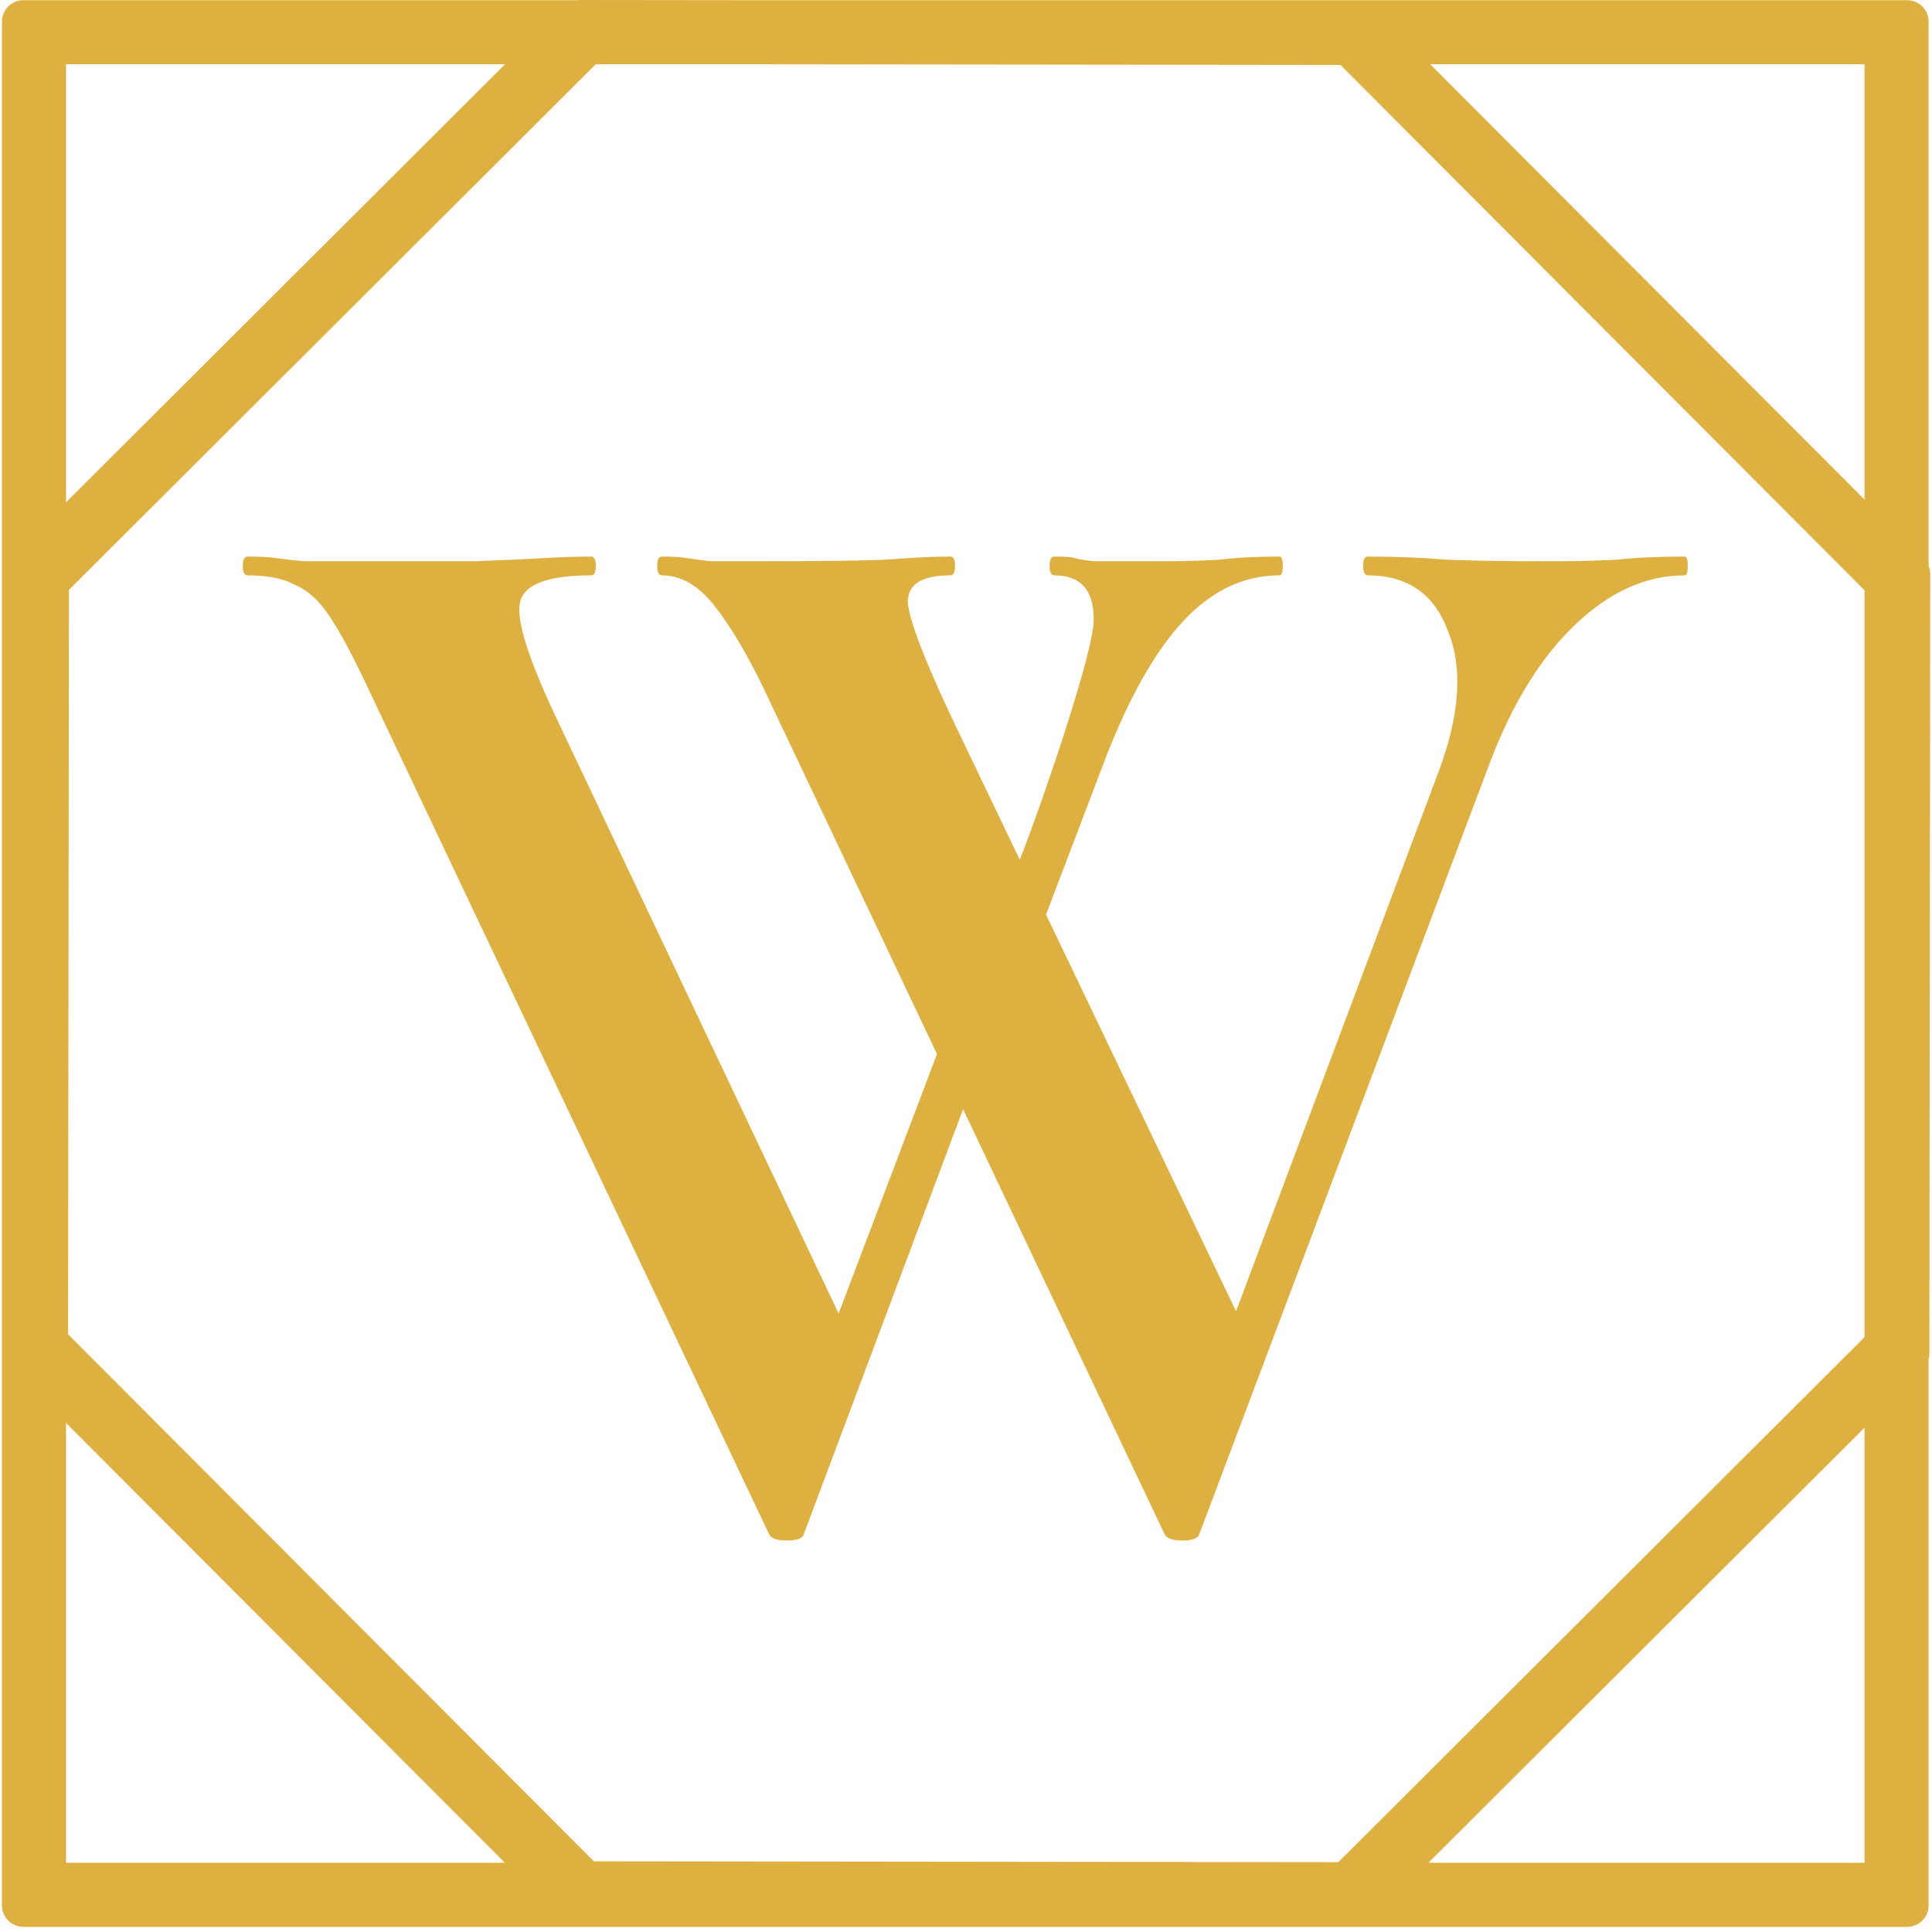 <svg xmlns="http://www.w3.org/2000/svg" width="181" height="181" viewBox="0 0 181 181" fill="none"><path d="M70.138 0.019H178.681L178.885 0.029C179.893 0.132 180.681 0.983 180.681 2.019V53.031C180.783 53.275 180.837 53.538 180.837 53.807L180.752 126.864C180.752 127.041 180.726 127.216 180.681 127.384V178.515L180.67 178.719C180.574 179.66 179.826 180.408 178.885 180.504L178.681 180.515H2.185L1.98 180.504C1.039 180.408 0.291 179.66 0.195 178.719L0.185 178.515V2.019C0.185 0.914 1.08 0.019 2.185 0.019H53.925C54.01 0.008 54.096 -7.33775e-05 54.183 5.32711e-07L70.138 0.019ZM133.82 174.515H174.681V133.749L133.82 174.515ZM6.185 174.515H47.298L6.185 133.306V174.515ZM6.459 55.26L6.377 125.003L55.636 174.377L125.38 174.459L174.681 125.271V55.301L125.576 6.083L70.778 6.019H55.815L6.459 55.26ZM157.823 52.141C158.02 52.141 158.119 52.434 158.119 53.022C158.119 53.608 158.02 53.902 157.823 53.902C154.182 53.902 150.738 55.468 147.49 58.6C144.341 61.633 141.733 65.841 139.666 71.223L112.355 143.735C112.257 144.127 111.715 144.322 110.731 144.322C109.846 144.322 109.304 144.127 109.107 143.735L90.228 103.911L75.301 143.735C75.202 144.127 74.662 144.322 73.678 144.322C72.792 144.322 72.251 144.127 72.054 143.735L34.409 64.324C33.031 61.389 31.85 59.187 30.866 57.719C29.882 56.251 28.799 55.272 27.618 54.782C26.536 54.195 25.059 53.902 23.189 53.902C22.894 53.902 22.747 53.608 22.747 53.022C22.747 52.434 22.894 52.141 23.189 52.141C24.37 52.141 25.256 52.189 25.847 52.287C26.535 52.385 27.421 52.483 28.504 52.581H44.447C47.105 52.483 49.27 52.385 50.943 52.287C52.616 52.189 54.093 52.141 55.372 52.141C55.667 52.141 55.815 52.434 55.815 53.022C55.814 53.608 55.667 53.902 55.372 53.902C51.337 53.902 49.122 54.734 48.728 56.398C48.335 57.963 49.418 61.486 51.977 66.966L78.566 123.061L87.784 98.754L71.463 64.324C69.888 61.095 68.363 58.55 66.887 56.69C65.41 54.831 63.786 53.902 62.015 53.902C61.72 53.902 61.572 53.608 61.572 53.022C61.572 52.435 61.72 52.141 62.015 52.141C62.999 52.141 63.786 52.189 64.377 52.287C64.968 52.385 65.706 52.483 66.592 52.581H71.168C76.679 52.581 80.615 52.532 82.978 52.435C85.438 52.239 87.456 52.141 89.03 52.141C89.326 52.141 89.474 52.434 89.474 53.022C89.474 53.608 89.326 53.902 89.03 53.902C86.373 53.902 85.045 54.734 85.045 56.398C85.143 57.963 86.472 61.486 89.03 66.966L95.538 80.551C97.802 74.777 102.562 60.752 102.464 58.012C102.464 55.272 101.234 53.902 98.773 53.902C98.478 53.902 98.331 53.608 98.331 53.022C98.331 52.434 98.478 52.141 98.773 52.141C99.757 52.141 100.397 52.189 100.692 52.287C100.988 52.385 101.578 52.483 102.464 52.581H108.369C110.83 52.581 112.798 52.532 114.274 52.435C115.849 52.239 117.719 52.141 119.884 52.141C120.081 52.141 120.179 52.434 120.179 53.022C120.179 53.608 120.081 53.902 119.884 53.902C116.538 53.902 113.536 55.321 110.879 58.159C108.222 60.997 105.762 65.351 103.498 71.223L97.998 85.686L115.799 122.848L134.794 72.25C136.762 66.966 137.057 62.611 135.68 59.187C134.4 55.664 131.891 53.903 128.151 53.902C127.856 53.902 127.708 53.608 127.708 53.022C127.708 52.434 127.856 52.141 128.151 52.141C130.71 52.141 133.17 52.239 135.532 52.435C137.993 52.532 141.043 52.581 144.685 52.581C147.44 52.581 149.704 52.532 151.476 52.435C153.247 52.239 155.363 52.141 157.823 52.141ZM6.185 47.06L47.321 6.019H6.185V47.06ZM174.681 46.807V6.019H133.987L174.681 46.807Z" fill="#DEB03F"></path></svg>